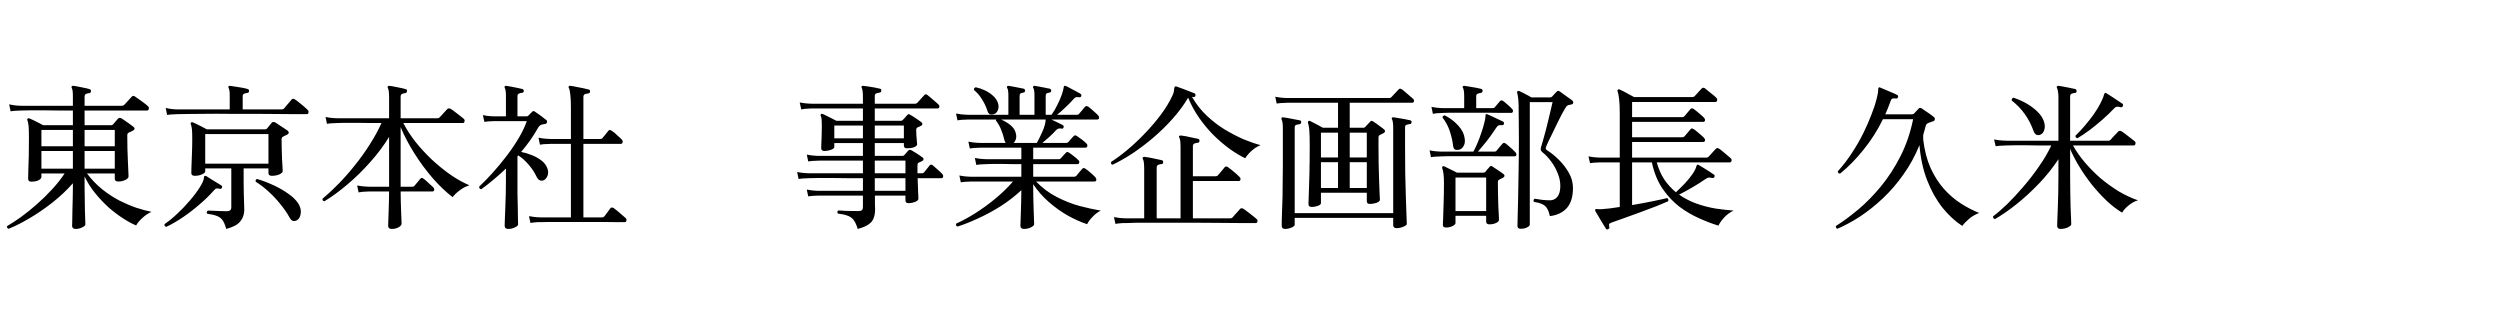 <svg width="253" height="32" viewBox="0 0 253 32" fill="none" xmlns="http://www.w3.org/2000/svg">
<path d="M7.664 23.168C7.419 23.168 7.296 23.061 7.296 22.848C7.296 22.795 7.301 22.629 7.312 22.352C7.323 22.075 7.328 21.733 7.328 21.328C7.339 20.923 7.349 20.507 7.36 20.08C7.371 19.653 7.376 19.275 7.376 18.944V18.544C6.768 19.237 6.085 19.883 5.328 20.48C4.571 21.077 3.803 21.605 3.024 22.064C2.256 22.523 1.541 22.885 0.88 23.152C0.816 23.141 0.768 23.109 0.736 23.056C0.704 23.003 0.699 22.944 0.72 22.88C1.157 22.624 1.637 22.309 2.16 21.936C2.683 21.552 3.211 21.125 3.744 20.656C4.277 20.187 4.784 19.691 5.264 19.168C5.755 18.635 6.181 18.096 6.544 17.552H4.192V17.92C4.192 18.027 4.096 18.133 3.904 18.24C3.723 18.336 3.477 18.384 3.168 18.384C2.955 18.384 2.848 18.283 2.848 18.08C2.848 17.984 2.853 17.728 2.864 17.312C2.885 16.896 2.901 16.389 2.912 15.792C2.923 15.184 2.928 14.571 2.928 13.952C2.928 13.429 2.917 13.04 2.896 12.784C2.875 12.517 2.832 12.309 2.768 12.16C2.736 12.107 2.747 12.053 2.8 12C2.832 11.957 2.891 11.952 2.976 11.984C3.072 12.016 3.205 12.075 3.376 12.16C3.557 12.245 3.739 12.336 3.92 12.432C4.101 12.528 4.251 12.608 4.368 12.672H7.376V11.184C6.885 11.184 6.405 11.184 5.936 11.184C5.477 11.184 5.045 11.179 4.64 11.168C3.979 11.168 3.424 11.168 2.976 11.168C2.528 11.168 2.256 11.173 2.16 11.184C2.16 11.184 2.048 11.189 1.824 11.2C1.6 11.2 1.349 11.221 1.072 11.264L0.928 10.56C1.259 10.635 1.541 10.677 1.776 10.688C2.021 10.699 2.144 10.704 2.144 10.704H7.376V9.712C7.376 9.296 7.339 9.029 7.264 8.912C7.221 8.837 7.221 8.779 7.264 8.736C7.296 8.693 7.349 8.677 7.424 8.688C7.552 8.699 7.717 8.725 7.92 8.768C8.133 8.811 8.347 8.853 8.56 8.896C8.773 8.939 8.944 8.981 9.072 9.024C9.179 9.056 9.221 9.125 9.2 9.232C9.2 9.36 9.141 9.424 9.024 9.424C8.907 9.435 8.8 9.461 8.704 9.504C8.608 9.547 8.56 9.648 8.56 9.808V10.704H12.336C12.432 10.704 12.512 10.672 12.576 10.608C12.619 10.565 12.693 10.485 12.8 10.368C12.907 10.251 13.013 10.133 13.12 10.016C13.237 9.899 13.307 9.824 13.328 9.792C13.424 9.685 13.531 9.675 13.648 9.76C13.755 9.824 13.893 9.92 14.064 10.048C14.245 10.176 14.421 10.304 14.592 10.432C14.763 10.56 14.891 10.667 14.976 10.752C15.061 10.827 15.088 10.917 15.056 11.024C15.035 11.131 14.981 11.184 14.896 11.184H8.56V12.672H11.248C11.323 12.672 11.387 12.645 11.44 12.592C11.515 12.507 11.6 12.405 11.696 12.288C11.803 12.171 11.888 12.075 11.952 12C12.037 11.915 12.144 11.904 12.272 11.968C12.357 12.011 12.48 12.091 12.64 12.208C12.8 12.315 12.96 12.427 13.12 12.544C13.291 12.661 13.419 12.757 13.504 12.832C13.589 12.896 13.627 12.965 13.616 13.04C13.605 13.104 13.552 13.163 13.456 13.216C13.392 13.248 13.317 13.285 13.232 13.328C13.157 13.36 13.088 13.392 13.024 13.424C12.928 13.467 12.88 13.557 12.88 13.696C12.88 14.123 12.885 14.571 12.896 15.04C12.907 15.509 12.923 15.952 12.944 16.368C12.965 16.784 12.981 17.131 12.992 17.408C13.003 17.675 13.008 17.824 13.008 17.856C13.008 17.984 12.901 18.101 12.688 18.208C12.485 18.315 12.24 18.368 11.952 18.368C11.728 18.368 11.616 18.272 11.616 18.08V17.552H8.8C9.269 18.171 9.781 18.704 10.336 19.152C10.901 19.6 11.477 19.979 12.064 20.288C12.661 20.587 13.237 20.832 13.792 21.024C14.357 21.205 14.869 21.344 15.328 21.44C14.997 21.589 14.688 21.797 14.4 22.064C14.112 22.331 13.904 22.581 13.776 22.816C13.371 22.645 12.928 22.405 12.448 22.096C11.968 21.787 11.483 21.419 10.992 20.992C10.512 20.555 10.059 20.075 9.632 19.552C9.205 19.029 8.848 18.464 8.56 17.856V18.944C8.56 19.285 8.565 19.659 8.576 20.064C8.587 20.469 8.592 20.864 8.592 21.248C8.603 21.621 8.613 21.941 8.624 22.208C8.635 22.475 8.64 22.64 8.64 22.704C8.64 22.811 8.533 22.912 8.32 23.008C8.117 23.115 7.899 23.168 7.664 23.168ZM4.192 17.072H7.376V15.28H4.192V17.072ZM8.56 17.072H11.616V15.28H8.56V17.072ZM4.192 14.8H7.376V13.152H4.192V14.8ZM8.56 14.8H11.616V13.152H8.56V14.8ZM22.896 23.168C22.789 22.784 22.667 22.491 22.528 22.288C22.389 22.096 22.197 21.952 21.952 21.856C21.717 21.76 21.392 21.685 20.976 21.632C20.933 21.579 20.917 21.52 20.928 21.456C20.949 21.392 20.987 21.344 21.04 21.312C21.147 21.312 21.312 21.317 21.536 21.328C21.771 21.339 22.021 21.349 22.288 21.36C22.555 21.371 22.779 21.376 22.96 21.376C23.259 21.376 23.408 21.243 23.408 20.976V17.04H20.768V17.344C20.768 17.451 20.656 17.552 20.432 17.648C20.219 17.744 19.979 17.792 19.712 17.792C19.477 17.792 19.36 17.696 19.36 17.504C19.36 17.408 19.365 17.189 19.376 16.848C19.397 16.496 19.413 16.075 19.424 15.584C19.445 15.083 19.456 14.576 19.456 14.064C19.456 13.605 19.445 13.28 19.424 13.088C19.403 12.885 19.365 12.715 19.312 12.576C19.28 12.501 19.285 12.443 19.328 12.4C19.381 12.357 19.445 12.352 19.52 12.384C19.605 12.416 19.733 12.475 19.904 12.56C20.085 12.645 20.267 12.736 20.448 12.832C20.64 12.928 20.8 13.013 20.928 13.088H26.816C26.901 13.088 26.971 13.061 27.024 13.008C27.088 12.923 27.168 12.821 27.264 12.704C27.36 12.587 27.44 12.491 27.504 12.416C27.589 12.331 27.701 12.32 27.84 12.384C27.925 12.427 28.048 12.507 28.208 12.624C28.379 12.731 28.549 12.843 28.72 12.96C28.891 13.067 29.019 13.152 29.104 13.216C29.189 13.291 29.227 13.365 29.216 13.44C29.216 13.515 29.157 13.579 29.04 13.632L28.624 13.84C28.539 13.883 28.496 13.973 28.496 14.112C28.496 14.432 28.501 14.768 28.512 15.12C28.523 15.472 28.533 15.808 28.544 16.128C28.565 16.448 28.581 16.72 28.592 16.944C28.603 17.157 28.608 17.285 28.608 17.328C28.608 17.435 28.496 17.541 28.272 17.648C28.048 17.744 27.797 17.792 27.52 17.792C27.285 17.792 27.168 17.701 27.168 17.52V17.04H24.656V18.432C24.656 18.827 24.661 19.221 24.672 19.616C24.683 20.011 24.693 20.357 24.704 20.656C24.715 20.944 24.72 21.136 24.72 21.232C24.72 21.691 24.587 22.08 24.32 22.4C24.064 22.731 23.589 22.987 22.896 23.168ZM20.768 16.56H27.168V13.568H20.768V16.56ZM16.912 11.632L16.768 10.928C17.099 11.003 17.381 11.045 17.616 11.056C17.861 11.067 17.984 11.072 17.984 11.072H23.248V9.664C23.248 9.269 23.211 9.019 23.136 8.912C23.093 8.837 23.093 8.779 23.136 8.736C23.168 8.693 23.221 8.677 23.296 8.688C23.424 8.699 23.6 8.725 23.824 8.768C24.048 8.8 24.277 8.837 24.512 8.88C24.747 8.923 24.928 8.965 25.056 9.008C25.173 9.04 25.221 9.115 25.2 9.232C25.189 9.349 25.125 9.408 25.008 9.408C24.901 9.419 24.8 9.445 24.704 9.488C24.608 9.52 24.56 9.611 24.56 9.76V11.072H28.512C28.608 11.072 28.688 11.04 28.752 10.976C28.795 10.923 28.864 10.837 28.96 10.72C29.067 10.603 29.168 10.485 29.264 10.368C29.371 10.24 29.445 10.149 29.488 10.096C29.584 9.979 29.696 9.963 29.824 10.048C29.92 10.101 30.053 10.197 30.224 10.336C30.405 10.475 30.581 10.619 30.752 10.768C30.923 10.917 31.051 11.035 31.136 11.12C31.221 11.205 31.248 11.301 31.216 11.408C31.195 11.504 31.141 11.552 31.056 11.552C30.992 11.552 30.848 11.552 30.624 11.552C30.411 11.552 30.139 11.552 29.808 11.552C29.285 11.541 28.656 11.536 27.92 11.536C27.184 11.525 26.4 11.52 25.568 11.52C24.736 11.52 23.904 11.52 23.072 11.52C22.24 11.509 21.467 11.509 20.752 11.52C20.048 11.52 19.445 11.525 18.944 11.536C18.453 11.536 18.133 11.541 17.984 11.552C17.984 11.552 17.872 11.557 17.648 11.568C17.424 11.568 17.179 11.589 16.912 11.632ZM16.816 22.96C16.752 22.939 16.704 22.901 16.672 22.848C16.64 22.795 16.635 22.736 16.656 22.672C17.072 22.395 17.504 22.043 17.952 21.616C18.411 21.189 18.837 20.741 19.232 20.272C19.637 19.803 19.968 19.36 20.224 18.944C20.491 18.528 20.629 18.203 20.64 17.968C20.64 17.893 20.661 17.84 20.704 17.808C20.757 17.787 20.816 17.792 20.88 17.824C20.987 17.888 21.147 17.989 21.36 18.128C21.573 18.256 21.781 18.384 21.984 18.512C22.187 18.629 22.325 18.715 22.4 18.768C22.496 18.832 22.512 18.912 22.448 19.008C22.405 19.104 22.331 19.136 22.224 19.104C22.117 19.072 22.021 19.061 21.936 19.072C21.851 19.072 21.755 19.136 21.648 19.264C21.232 19.744 20.741 20.224 20.176 20.704C19.621 21.184 19.051 21.621 18.464 22.016C17.877 22.411 17.328 22.725 16.816 22.96ZM30.048 22.288C29.909 22.363 29.776 22.384 29.648 22.352C29.531 22.331 29.413 22.213 29.296 22C29.051 21.552 28.741 21.104 28.368 20.656C28.005 20.197 27.611 19.776 27.184 19.392C26.757 18.997 26.325 18.667 25.888 18.4C25.835 18.251 25.877 18.155 26.016 18.112C26.56 18.272 27.109 18.48 27.664 18.736C28.219 18.992 28.72 19.28 29.168 19.6C29.616 19.909 29.952 20.235 30.176 20.576C30.4 20.928 30.485 21.275 30.432 21.616C30.389 21.947 30.261 22.171 30.048 22.288ZM39.648 23.168C39.403 23.168 39.28 23.061 39.28 22.848C39.28 22.795 39.285 22.64 39.296 22.384C39.307 22.139 39.317 21.835 39.328 21.472C39.339 21.109 39.349 20.741 39.36 20.368C39.371 19.995 39.376 19.664 39.376 19.376H37.36C37.36 19.376 37.248 19.381 37.024 19.392C36.8 19.392 36.555 19.419 36.288 19.472L36.144 18.768C36.475 18.832 36.757 18.869 36.992 18.88C37.237 18.891 37.36 18.896 37.36 18.896H39.376V13.856C38.843 14.731 38.208 15.579 37.472 16.4C36.747 17.221 35.979 17.973 35.168 18.656C34.368 19.339 33.589 19.909 32.832 20.368C32.683 20.347 32.619 20.261 32.64 20.112C33.163 19.675 33.701 19.173 34.256 18.608C34.821 18.032 35.371 17.408 35.904 16.736C36.448 16.064 36.949 15.365 37.408 14.64C37.877 13.915 38.277 13.184 38.608 12.448C38.192 12.448 37.787 12.448 37.392 12.448C37.008 12.448 36.645 12.443 36.304 12.432C35.76 12.432 35.296 12.432 34.912 12.432C34.539 12.432 34.293 12.437 34.176 12.448C34.176 12.448 34.064 12.453 33.84 12.464C33.616 12.464 33.365 12.485 33.088 12.528L32.944 11.84C33.275 11.904 33.557 11.941 33.792 11.952C34.037 11.963 34.16 11.968 34.16 11.968H39.376V9.872C39.376 9.371 39.333 9.045 39.248 8.896C39.216 8.821 39.216 8.768 39.248 8.736C39.28 8.693 39.333 8.677 39.408 8.688C39.536 8.699 39.701 8.725 39.904 8.768C40.117 8.811 40.331 8.853 40.544 8.896C40.757 8.939 40.928 8.981 41.056 9.024C41.163 9.035 41.205 9.104 41.184 9.232C41.184 9.339 41.125 9.403 41.008 9.424C40.891 9.435 40.784 9.461 40.688 9.504C40.592 9.547 40.544 9.648 40.544 9.808V11.968H44.272C44.368 11.968 44.443 11.936 44.496 11.872C44.539 11.829 44.613 11.749 44.72 11.632C44.827 11.515 44.933 11.397 45.04 11.28C45.157 11.152 45.232 11.072 45.264 11.04C45.349 10.955 45.456 10.944 45.584 11.008C45.68 11.051 45.813 11.141 45.984 11.28C46.165 11.408 46.347 11.547 46.528 11.696C46.709 11.835 46.843 11.941 46.928 12.016C47.013 12.091 47.04 12.181 47.008 12.288C46.987 12.395 46.933 12.448 46.848 12.448H40.816C41.136 13.077 41.541 13.707 42.032 14.336C42.533 14.965 43.088 15.568 43.696 16.144C44.304 16.709 44.933 17.221 45.584 17.68C46.235 18.128 46.875 18.485 47.504 18.752C47.152 18.859 46.816 19.035 46.496 19.28C46.187 19.515 45.957 19.739 45.808 19.952C45.136 19.44 44.464 18.8 43.792 18.032C43.12 17.253 42.501 16.416 41.936 15.52C41.371 14.624 40.907 13.739 40.544 12.864V18.896H41.728C41.824 18.896 41.893 18.869 41.936 18.816C41.989 18.741 42.091 18.619 42.24 18.448C42.389 18.267 42.491 18.144 42.544 18.08C42.619 17.984 42.715 17.979 42.832 18.064C42.907 18.107 43.013 18.192 43.152 18.32C43.291 18.448 43.429 18.576 43.568 18.704C43.707 18.821 43.803 18.912 43.856 18.976C43.941 19.072 43.968 19.163 43.936 19.248C43.915 19.333 43.856 19.376 43.76 19.376H40.544C40.544 19.675 40.549 20 40.56 20.352C40.571 20.704 40.581 21.045 40.592 21.376C40.603 21.696 40.613 21.968 40.624 22.192C40.635 22.427 40.64 22.576 40.64 22.64C40.64 22.757 40.544 22.875 40.352 22.992C40.16 23.109 39.925 23.168 39.648 23.168ZM53.68 22.56L53.536 21.872C53.867 21.936 54.149 21.973 54.384 21.984C54.629 21.995 54.752 22 54.752 22H57.776V14.56C57.584 14.56 57.397 14.56 57.216 14.56C57.045 14.56 56.885 14.56 56.736 14.56C56.48 14.56 56.261 14.56 56.08 14.56C55.909 14.56 55.787 14.56 55.712 14.56C55.712 14.56 55.6 14.565 55.376 14.576C55.152 14.576 54.907 14.597 54.64 14.64L54.496 13.936C54.827 14 55.109 14.037 55.344 14.048C55.589 14.059 55.712 14.064 55.712 14.064H57.776V10.912C57.776 10.304 57.755 9.845 57.712 9.536C57.68 9.227 57.632 9.019 57.568 8.912C57.525 8.848 57.525 8.789 57.568 8.736C57.6 8.683 57.653 8.667 57.728 8.688C57.856 8.699 58.043 8.731 58.288 8.784C58.533 8.827 58.779 8.875 59.024 8.928C59.269 8.981 59.451 9.024 59.568 9.056C59.685 9.088 59.733 9.157 59.712 9.264C59.701 9.392 59.637 9.456 59.52 9.456C59.403 9.467 59.291 9.493 59.184 9.536C59.088 9.579 59.04 9.675 59.04 9.824V14.064H60.736C60.832 14.064 60.907 14.037 60.96 13.984C61.013 13.909 61.115 13.787 61.264 13.616C61.413 13.435 61.515 13.307 61.568 13.232C61.653 13.136 61.755 13.131 61.872 13.216C61.968 13.269 62.085 13.355 62.224 13.472C62.363 13.589 62.496 13.712 62.624 13.84C62.763 13.957 62.864 14.053 62.928 14.128C63.013 14.224 63.04 14.32 63.008 14.416C62.987 14.512 62.923 14.56 62.816 14.56H59.04V22H60.896C61.013 22 61.104 21.963 61.168 21.888C61.232 21.803 61.333 21.669 61.472 21.488C61.611 21.296 61.707 21.163 61.76 21.088C61.845 20.981 61.963 20.971 62.112 21.056C62.208 21.12 62.336 21.221 62.496 21.36C62.656 21.488 62.811 21.621 62.96 21.76C63.12 21.888 63.237 21.989 63.312 22.064C63.397 22.149 63.424 22.24 63.392 22.336C63.371 22.432 63.312 22.48 63.216 22.48C63.184 22.48 63.099 22.48 62.96 22.48C62.821 22.48 62.651 22.48 62.448 22.48C62.043 22.48 61.531 22.475 60.912 22.464C60.304 22.464 59.659 22.464 58.976 22.464C58.304 22.464 57.664 22.464 57.056 22.464C56.448 22.464 55.936 22.464 55.52 22.464C55.104 22.475 54.853 22.48 54.768 22.48C54.768 22.48 54.656 22.48 54.432 22.48C54.208 22.491 53.957 22.517 53.68 22.56ZM51.44 23.168C51.195 23.168 51.072 23.061 51.072 22.848C51.072 22.805 51.077 22.619 51.088 22.288C51.099 21.957 51.115 21.552 51.136 21.072C51.157 20.581 51.173 20.085 51.184 19.584C51.195 19.072 51.2 18.619 51.2 18.224V17.056C50.805 17.44 50.395 17.808 49.968 18.16C49.552 18.512 49.131 18.843 48.704 19.152C48.544 19.12 48.475 19.029 48.496 18.88C48.933 18.475 49.387 18.011 49.856 17.488C50.336 16.955 50.8 16.395 51.248 15.808C51.707 15.211 52.117 14.608 52.48 14C52.843 13.392 53.12 12.811 53.312 12.256H50.016C50.016 12.256 49.909 12.261 49.696 12.272C49.493 12.272 49.269 12.293 49.024 12.336L48.864 11.648C49.173 11.712 49.44 11.749 49.664 11.76C49.888 11.771 50 11.776 50 11.776H51.2V9.68C51.2 9.296 51.163 9.04 51.088 8.912C51.045 8.837 51.045 8.779 51.088 8.736C51.12 8.693 51.173 8.677 51.248 8.688C51.365 8.699 51.525 8.725 51.728 8.768C51.941 8.811 52.155 8.853 52.368 8.896C52.581 8.939 52.747 8.976 52.864 9.008C52.96 9.04 53.008 9.109 53.008 9.216C52.997 9.333 52.933 9.392 52.816 9.392C52.709 9.403 52.608 9.429 52.512 9.472C52.416 9.504 52.368 9.595 52.368 9.744V11.776H53.264C53.349 11.776 53.408 11.76 53.44 11.728L53.872 11.296C53.947 11.221 54.032 11.221 54.128 11.296C54.267 11.381 54.459 11.515 54.704 11.696C54.949 11.877 55.141 12.027 55.28 12.144C55.355 12.197 55.381 12.272 55.36 12.368C55.339 12.464 55.275 12.523 55.168 12.544C55.115 12.555 55.051 12.565 54.976 12.576C54.901 12.587 54.837 12.603 54.784 12.624C54.645 12.677 54.523 12.8 54.416 12.992C53.979 13.781 53.419 14.576 52.736 15.376C53.088 15.44 53.445 15.547 53.808 15.696C54.171 15.835 54.491 16.011 54.768 16.224C55.056 16.437 55.259 16.693 55.376 16.992C55.493 17.28 55.504 17.547 55.408 17.792C55.312 18.027 55.173 18.181 54.992 18.256C54.853 18.299 54.725 18.293 54.608 18.24C54.491 18.187 54.384 18.059 54.288 17.856C54.096 17.451 53.835 17.056 53.504 16.672C53.173 16.277 52.821 15.963 52.448 15.728L52.368 15.824V18.224C52.368 18.651 52.368 19.109 52.368 19.6C52.379 20.091 52.389 20.56 52.4 21.008C52.411 21.456 52.416 21.835 52.416 22.144C52.427 22.453 52.432 22.64 52.432 22.704C52.432 22.811 52.325 22.912 52.112 23.008C51.909 23.115 51.685 23.168 51.44 23.168ZM86.8 23.168C86.683 22.773 86.544 22.469 86.384 22.256C86.224 22.053 86.016 21.909 85.76 21.824C85.515 21.728 85.195 21.659 84.8 21.616C84.704 21.477 84.72 21.371 84.848 21.296C84.997 21.307 85.269 21.323 85.664 21.344C86.069 21.355 86.469 21.36 86.864 21.36C87.045 21.36 87.168 21.328 87.232 21.264C87.296 21.2 87.328 21.093 87.328 20.944V19.792H82.864C82.864 19.792 82.752 19.797 82.528 19.808C82.304 19.808 82.059 19.829 81.792 19.872L81.648 19.184C81.979 19.248 82.261 19.285 82.496 19.296C82.741 19.307 82.864 19.312 82.864 19.312H87.328V18.032C86.805 18.032 86.299 18.032 85.808 18.032C85.317 18.032 84.864 18.027 84.448 18.016C83.755 18.016 83.173 18.016 82.704 18.016C82.245 18.016 81.973 18.021 81.888 18.032C81.888 18.032 81.776 18.037 81.552 18.048C81.328 18.048 81.083 18.069 80.816 18.112L80.672 17.408C81.003 17.472 81.285 17.509 81.52 17.52C81.765 17.531 81.888 17.536 81.888 17.536H87.328V16.256H82.864C82.864 16.256 82.752 16.261 82.528 16.272C82.304 16.272 82.059 16.293 81.792 16.336L81.648 15.648C81.979 15.712 82.261 15.749 82.496 15.76C82.741 15.771 82.864 15.776 82.864 15.776H87.328V14.48H84.432V14.88C84.432 14.987 84.315 15.083 84.08 15.168C83.845 15.243 83.637 15.28 83.456 15.28C83.349 15.28 83.264 15.259 83.2 15.216C83.136 15.173 83.104 15.093 83.104 14.976C83.104 14.912 83.109 14.768 83.12 14.544C83.131 14.309 83.141 14.032 83.152 13.712C83.163 13.381 83.168 13.051 83.168 12.72C83.168 12.496 83.163 12.299 83.152 12.128C83.141 11.957 83.109 11.819 83.056 11.712C83.024 11.659 83.035 11.605 83.088 11.552C83.131 11.509 83.189 11.504 83.264 11.536C83.36 11.579 83.493 11.643 83.664 11.728C83.845 11.813 84.027 11.904 84.208 12C84.389 12.085 84.533 12.16 84.64 12.224H87.328V10.976C86.837 10.976 86.363 10.976 85.904 10.976C85.445 10.976 85.013 10.976 84.608 10.976C83.957 10.976 83.408 10.976 82.96 10.976C82.523 10.976 82.256 10.976 82.16 10.976C82.16 10.976 82.048 10.981 81.824 10.992C81.6 10.992 81.355 11.019 81.088 11.072L80.928 10.368C81.269 10.432 81.557 10.469 81.792 10.48C82.027 10.491 82.144 10.496 82.144 10.496H87.328V9.792C87.328 9.557 87.317 9.371 87.296 9.232C87.275 9.083 87.248 8.976 87.216 8.912C87.173 8.848 87.173 8.784 87.216 8.72C87.248 8.688 87.296 8.677 87.36 8.688C87.488 8.699 87.659 8.72 87.872 8.752C88.096 8.784 88.32 8.821 88.544 8.864C88.768 8.907 88.939 8.944 89.056 8.976C89.163 9.008 89.205 9.077 89.184 9.184C89.184 9.291 89.125 9.355 89.008 9.376C88.891 9.387 88.779 9.413 88.672 9.456C88.576 9.488 88.528 9.579 88.528 9.728V10.496H92.608C92.704 10.496 92.779 10.464 92.832 10.4C92.875 10.357 92.944 10.283 93.04 10.176C93.136 10.069 93.232 9.963 93.328 9.856C93.435 9.739 93.504 9.664 93.536 9.632C93.621 9.525 93.723 9.515 93.84 9.6C93.915 9.653 94.032 9.749 94.192 9.888C94.352 10.016 94.507 10.149 94.656 10.288C94.805 10.416 94.907 10.507 94.96 10.56C95.056 10.656 95.088 10.752 95.056 10.848C95.035 10.933 94.976 10.976 94.88 10.976H88.528V12.224H91.168C91.253 12.224 91.317 12.197 91.36 12.144C91.413 12.08 91.488 12 91.584 11.904C91.68 11.797 91.755 11.712 91.808 11.648C91.861 11.595 91.904 11.563 91.936 11.552C91.979 11.541 92.037 11.563 92.112 11.616C92.197 11.659 92.315 11.728 92.464 11.824C92.613 11.92 92.763 12.021 92.912 12.128C93.061 12.224 93.173 12.304 93.248 12.368C93.312 12.411 93.344 12.475 93.344 12.56C93.344 12.635 93.301 12.688 93.216 12.72C93.152 12.752 93.093 12.784 93.04 12.816C92.987 12.837 92.933 12.859 92.88 12.88C92.773 12.933 92.72 13.024 92.72 13.152C92.72 13.291 92.725 13.467 92.736 13.68C92.757 13.893 92.773 14.085 92.784 14.256C92.805 14.427 92.816 14.539 92.816 14.592C92.816 14.709 92.715 14.811 92.512 14.896C92.309 14.971 92.069 15.008 91.792 15.008C91.579 15.008 91.472 14.917 91.472 14.736V14.48H88.528V15.776H91.328C91.403 15.776 91.467 15.749 91.52 15.696C91.573 15.632 91.637 15.557 91.712 15.472C91.787 15.387 91.856 15.307 91.92 15.232C91.995 15.147 92.096 15.136 92.224 15.2C92.309 15.243 92.427 15.312 92.576 15.408C92.725 15.504 92.875 15.6 93.024 15.696C93.173 15.792 93.285 15.872 93.36 15.936C93.435 15.979 93.467 16.043 93.456 16.128C93.456 16.203 93.403 16.261 93.296 16.304C93.253 16.325 93.205 16.352 93.152 16.384C93.099 16.405 93.045 16.427 92.992 16.448C92.939 16.469 92.901 16.501 92.88 16.544C92.859 16.587 92.848 16.667 92.848 16.784V17.536H93.296C93.381 17.536 93.451 17.509 93.504 17.456C93.557 17.392 93.653 17.275 93.792 17.104C93.931 16.933 94.027 16.811 94.08 16.736C94.165 16.64 94.267 16.635 94.384 16.72C94.501 16.816 94.667 16.96 94.88 17.152C95.104 17.344 95.264 17.499 95.36 17.616C95.445 17.712 95.472 17.808 95.44 17.904C95.419 17.989 95.36 18.032 95.264 18.032H92.864C92.885 18.512 92.901 18.955 92.912 19.36C92.933 19.765 92.944 20.011 92.944 20.096C92.944 20.235 92.832 20.347 92.608 20.432C92.384 20.517 92.165 20.56 91.952 20.56C91.739 20.56 91.632 20.469 91.632 20.288V19.792H88.544C88.544 20.027 88.544 20.288 88.544 20.576C88.555 20.864 88.56 21.067 88.56 21.184C88.56 21.525 88.512 21.819 88.416 22.064C88.331 22.32 88.16 22.533 87.904 22.704C87.659 22.885 87.291 23.04 86.8 23.168ZM88.528 19.312H91.632V18.032H88.528V19.312ZM88.528 17.536H91.632V16.256H88.528V17.536ZM88.528 14H91.472V12.704H88.528V14ZM84.432 14H87.328V12.704H84.432V14ZM103.632 23.168C103.387 23.168 103.264 23.061 103.264 22.848C103.264 22.805 103.269 22.656 103.28 22.4C103.291 22.144 103.301 21.835 103.312 21.472C103.323 21.109 103.333 20.731 103.344 20.336C103.355 19.941 103.36 19.579 103.36 19.248C102.72 19.845 102.016 20.389 101.248 20.88C100.48 21.36 99.717 21.771 98.96 22.112C98.203 22.464 97.515 22.736 96.896 22.928C96.757 22.875 96.715 22.773 96.768 22.624C97.355 22.368 97.995 22.021 98.688 21.584C99.381 21.147 100.064 20.651 100.736 20.096C101.408 19.541 102 18.965 102.512 18.368C102.096 18.368 101.696 18.368 101.312 18.368C100.939 18.368 100.587 18.368 100.256 18.368C99.733 18.368 99.296 18.368 98.944 18.368C98.592 18.368 98.379 18.368 98.304 18.368C98.304 18.368 98.192 18.373 97.968 18.384C97.744 18.384 97.499 18.405 97.232 18.448L97.088 17.76C97.419 17.824 97.701 17.861 97.936 17.872C98.181 17.883 98.304 17.888 98.304 17.888H103.36V16.608C103.029 16.608 102.709 16.608 102.4 16.608C102.091 16.608 101.803 16.603 101.536 16.592C101.099 16.592 100.731 16.592 100.432 16.592C100.133 16.592 99.947 16.597 99.872 16.608C99.872 16.608 99.76 16.613 99.536 16.624C99.323 16.624 99.077 16.645 98.8 16.688L98.656 15.984C98.987 16.048 99.269 16.085 99.504 16.096C99.749 16.107 99.872 16.112 99.872 16.112H103.36V14.944C102.965 14.944 102.581 14.944 102.208 14.944C101.835 14.944 101.483 14.944 101.152 14.944C100.64 14.944 100.208 14.944 99.856 14.944C99.504 14.944 99.296 14.944 99.232 14.944C99.232 14.944 99.12 14.949 98.896 14.96C98.672 14.96 98.421 14.981 98.144 15.024L98 14.336C98.331 14.4 98.613 14.437 98.848 14.448C99.093 14.459 99.216 14.464 99.216 14.464H101.776C101.712 14.379 101.664 14.267 101.632 14.128C101.557 13.787 101.451 13.451 101.312 13.12C101.184 12.789 101.013 12.491 100.8 12.224C100.789 12.181 100.795 12.139 100.816 12.096C100.517 12.096 100.235 12.096 99.968 12.096C99.712 12.096 99.472 12.096 99.248 12.096C98.907 12.096 98.624 12.096 98.4 12.096C98.176 12.096 98.037 12.096 97.984 12.096C97.984 12.096 97.872 12.101 97.648 12.112C97.424 12.112 97.173 12.133 96.896 12.176L96.752 11.488C97.083 11.552 97.365 11.589 97.6 11.6C97.845 11.611 97.968 11.616 97.968 11.616H102.048V9.664C102.048 9.291 102.011 9.04 101.936 8.912C101.893 8.869 101.888 8.811 101.92 8.736C101.963 8.693 102.016 8.677 102.08 8.688C102.197 8.699 102.352 8.725 102.544 8.768C102.736 8.8 102.928 8.837 103.12 8.88C103.323 8.912 103.483 8.944 103.6 8.976C103.696 9.008 103.744 9.083 103.744 9.2C103.733 9.296 103.669 9.355 103.552 9.376C103.445 9.387 103.355 9.413 103.28 9.456C103.216 9.488 103.184 9.579 103.184 9.728V11.616H104.688V9.664C104.688 9.291 104.651 9.04 104.576 8.912C104.533 8.869 104.528 8.811 104.56 8.736C104.603 8.693 104.656 8.677 104.72 8.688C104.837 8.699 104.992 8.725 105.184 8.768C105.376 8.8 105.568 8.837 105.76 8.88C105.963 8.912 106.123 8.944 106.24 8.976C106.336 9.008 106.384 9.083 106.384 9.2C106.373 9.296 106.309 9.355 106.192 9.376C106.085 9.387 105.995 9.413 105.92 9.456C105.856 9.488 105.824 9.579 105.824 9.728V11.616H106.416C106.651 11.285 106.853 10.939 107.024 10.576C107.205 10.213 107.349 9.877 107.456 9.568C107.563 9.259 107.627 9.013 107.648 8.832C107.648 8.779 107.664 8.736 107.696 8.704C107.739 8.672 107.792 8.672 107.856 8.704C107.973 8.747 108.123 8.821 108.304 8.928C108.496 9.024 108.688 9.125 108.88 9.232C109.072 9.328 109.227 9.413 109.344 9.488C109.429 9.541 109.456 9.621 109.424 9.728C109.392 9.824 109.317 9.861 109.2 9.84C109.072 9.819 108.965 9.819 108.88 9.84C108.805 9.861 108.725 9.925 108.64 10.032C108.405 10.299 108.133 10.576 107.824 10.864C107.525 11.152 107.243 11.403 106.976 11.616H108.992C109.088 11.616 109.157 11.584 109.2 11.52C109.264 11.445 109.365 11.328 109.504 11.168C109.643 10.997 109.739 10.88 109.792 10.816C109.877 10.72 109.984 10.709 110.112 10.784C110.24 10.869 110.416 11.013 110.64 11.216C110.864 11.408 111.029 11.563 111.136 11.68C111.221 11.776 111.248 11.872 111.216 11.968C111.195 12.053 111.131 12.096 111.024 12.096H106.4C106.453 12.117 106.565 12.171 106.736 12.256C106.917 12.341 107.093 12.427 107.264 12.512C107.435 12.597 107.531 12.645 107.552 12.656C107.637 12.709 107.664 12.789 107.632 12.896C107.6 13.013 107.525 13.051 107.408 13.008C107.269 12.987 107.163 12.992 107.088 13.024C107.013 13.045 106.933 13.104 106.848 13.2C106.667 13.403 106.448 13.621 106.192 13.856C105.947 14.08 105.712 14.283 105.488 14.464H107.904C107.989 14.464 108.064 14.432 108.128 14.368C108.181 14.304 108.267 14.203 108.384 14.064C108.512 13.925 108.603 13.829 108.656 13.776C108.741 13.68 108.848 13.675 108.976 13.76C109.093 13.835 109.259 13.952 109.472 14.112C109.685 14.272 109.845 14.411 109.952 14.528C110.037 14.613 110.064 14.704 110.032 14.8C110.011 14.896 109.952 14.944 109.856 14.944H104.56V16.112H107.12C107.227 16.112 107.301 16.085 107.344 16.032C107.397 15.968 107.488 15.867 107.616 15.728C107.744 15.589 107.829 15.499 107.872 15.456C107.947 15.36 108.048 15.355 108.176 15.44C108.293 15.515 108.459 15.637 108.672 15.808C108.885 15.968 109.04 16.101 109.136 16.208C109.221 16.283 109.248 16.368 109.216 16.464C109.195 16.56 109.141 16.608 109.056 16.608H104.56V17.888H108.704C108.789 17.888 108.864 17.856 108.928 17.792C108.981 17.717 109.077 17.6 109.216 17.44C109.365 17.269 109.467 17.152 109.52 17.088C109.605 16.992 109.707 16.981 109.824 17.056C109.963 17.141 110.139 17.28 110.352 17.472C110.576 17.664 110.741 17.819 110.848 17.936C110.933 18.043 110.965 18.144 110.944 18.24C110.923 18.325 110.859 18.368 110.752 18.368H104.848C105.477 19.019 106.176 19.541 106.944 19.936C107.712 20.331 108.485 20.635 109.264 20.848C110.043 21.051 110.752 21.205 111.392 21.312C111.072 21.483 110.789 21.701 110.544 21.968C110.299 22.224 110.123 22.464 110.016 22.688C109.376 22.475 108.72 22.181 108.048 21.808C107.376 21.424 106.736 20.965 106.128 20.432C105.52 19.899 104.997 19.301 104.56 18.64V19.2C104.56 19.509 104.565 19.851 104.576 20.224C104.587 20.597 104.597 20.96 104.608 21.312C104.619 21.664 104.629 21.963 104.64 22.208C104.651 22.464 104.656 22.624 104.656 22.688C104.656 22.795 104.549 22.901 104.336 23.008C104.123 23.115 103.888 23.168 103.632 23.168ZM102.576 14.464H104.928C105.067 14.219 105.221 13.909 105.392 13.536C105.573 13.163 105.701 12.811 105.776 12.48C105.797 12.395 105.808 12.32 105.808 12.256C105.819 12.192 105.824 12.139 105.824 12.096H101.312C101.685 12.256 102.011 12.453 102.288 12.688C102.576 12.923 102.752 13.211 102.816 13.552C102.859 13.755 102.853 13.936 102.8 14.096C102.757 14.245 102.683 14.368 102.576 14.464ZM100.576 11.552C100.437 11.595 100.309 11.6 100.192 11.568C100.075 11.525 99.984 11.403 99.92 11.2C99.803 10.816 99.621 10.432 99.376 10.048C99.141 9.664 98.875 9.355 98.576 9.12C98.533 8.971 98.592 8.875 98.752 8.832C99.051 8.896 99.349 8.997 99.648 9.136C99.957 9.275 100.229 9.451 100.464 9.664C100.709 9.867 100.885 10.117 100.992 10.416C101.077 10.672 101.077 10.912 100.992 11.136C100.907 11.36 100.768 11.499 100.576 11.552ZM112.88 22.656L112.736 21.968C113.067 22.032 113.349 22.069 113.584 22.08C113.829 22.091 113.952 22.096 113.952 22.096H115.792V17.136C115.792 16.571 115.749 16.229 115.664 16.112C115.621 16.037 115.621 15.973 115.664 15.92C115.696 15.888 115.749 15.872 115.824 15.872C115.952 15.883 116.128 15.909 116.352 15.952C116.587 15.995 116.816 16.043 117.04 16.096C117.264 16.139 117.44 16.176 117.568 16.208C117.685 16.24 117.733 16.315 117.712 16.432C117.712 16.549 117.648 16.608 117.52 16.608C117.403 16.619 117.296 16.645 117.2 16.688C117.104 16.731 117.056 16.827 117.056 16.976V22.096H119.472V14.96C119.472 14.651 119.461 14.416 119.44 14.256C119.419 14.096 119.387 13.989 119.344 13.936C119.301 13.872 119.301 13.813 119.344 13.76C119.365 13.728 119.419 13.712 119.504 13.712C119.632 13.723 119.808 13.749 120.032 13.792C120.256 13.835 120.48 13.883 120.704 13.936C120.939 13.979 121.12 14.016 121.248 14.048C121.344 14.08 121.392 14.149 121.392 14.256C121.381 14.384 121.317 14.448 121.2 14.448C121.083 14.459 120.971 14.485 120.864 14.528C120.768 14.571 120.72 14.667 120.72 14.816V17.84H123.008C123.115 17.84 123.195 17.808 123.248 17.744C123.28 17.701 123.344 17.627 123.44 17.52C123.536 17.413 123.632 17.301 123.728 17.184C123.824 17.067 123.888 16.987 123.92 16.944C124.005 16.837 124.112 16.821 124.24 16.896C124.325 16.949 124.453 17.045 124.624 17.184C124.795 17.323 124.96 17.461 125.12 17.6C125.28 17.739 125.387 17.84 125.44 17.904C125.525 17.989 125.557 18.08 125.536 18.176C125.515 18.272 125.456 18.32 125.36 18.32H120.72V22.096H124.496C124.603 22.096 124.683 22.064 124.736 22C124.768 21.957 124.837 21.877 124.944 21.76C125.061 21.632 125.173 21.509 125.28 21.392C125.397 21.264 125.467 21.184 125.488 21.152C125.584 21.056 125.691 21.045 125.808 21.12C125.893 21.163 126.032 21.259 126.224 21.408C126.416 21.557 126.608 21.707 126.8 21.856C126.992 22.005 127.115 22.107 127.168 22.16C127.253 22.235 127.28 22.32 127.248 22.416C127.227 22.523 127.173 22.576 127.088 22.576C127.024 22.576 126.88 22.576 126.656 22.576C126.443 22.576 126.171 22.576 125.84 22.576C125.317 22.565 124.683 22.56 123.936 22.56C123.2 22.56 122.411 22.555 121.568 22.544C120.736 22.544 119.904 22.544 119.072 22.544C118.24 22.544 117.461 22.544 116.736 22.544C116.021 22.544 115.413 22.544 114.912 22.544C114.421 22.555 114.101 22.565 113.952 22.576C113.952 22.576 113.84 22.576 113.616 22.576C113.392 22.587 113.147 22.613 112.88 22.656ZM112.592 16.672C112.443 16.619 112.395 16.523 112.448 16.384C112.981 16.043 113.547 15.621 114.144 15.12C114.741 14.619 115.323 14.069 115.888 13.472C116.464 12.875 116.992 12.256 117.472 11.616C117.952 10.976 118.341 10.336 118.64 9.696C118.725 9.525 118.779 9.371 118.8 9.232C118.821 9.093 118.832 8.992 118.832 8.928C118.853 8.768 118.928 8.709 119.056 8.752C119.184 8.795 119.376 8.864 119.632 8.96C119.888 9.056 120.139 9.152 120.384 9.248C120.629 9.333 120.795 9.397 120.88 9.44C120.976 9.493 121.008 9.573 120.976 9.68C120.944 9.797 120.875 9.845 120.768 9.824L120.624 9.792C121.029 10.507 121.525 11.141 122.112 11.696C122.699 12.251 123.317 12.725 123.968 13.12C124.629 13.515 125.269 13.845 125.888 14.112C126.517 14.368 127.077 14.56 127.568 14.688C127.227 14.827 126.917 15.024 126.64 15.28C126.363 15.536 126.155 15.781 126.016 16.016C125.525 15.781 125.003 15.467 124.448 15.072C123.904 14.677 123.365 14.219 122.832 13.696C122.299 13.163 121.808 12.576 121.36 11.936C120.912 11.296 120.539 10.613 120.24 9.888C119.803 10.624 119.275 11.339 118.656 12.032C118.048 12.715 117.392 13.355 116.688 13.952C115.995 14.539 115.296 15.067 114.592 15.536C113.888 15.995 113.221 16.373 112.592 16.672ZM132.768 20.944C132.672 20.944 132.587 20.923 132.512 20.88C132.448 20.827 132.416 20.747 132.416 20.64C132.416 20.544 132.427 20.24 132.448 19.728C132.469 19.205 132.491 18.517 132.512 17.664C132.533 16.8 132.544 15.808 132.544 14.688C132.544 13.973 132.528 13.451 132.496 13.12C132.464 12.789 132.421 12.56 132.368 12.432C132.347 12.357 132.357 12.304 132.4 12.272C132.443 12.219 132.501 12.208 132.576 12.24C132.64 12.272 132.752 12.331 132.912 12.416C133.083 12.501 133.259 12.592 133.44 12.688C133.621 12.784 133.765 12.864 133.872 12.928H135.408V10.4H130.272C130.272 10.4 130.16 10.405 129.936 10.416C129.712 10.416 129.467 10.437 129.2 10.48L129.056 9.792C129.387 9.856 129.669 9.893 129.904 9.904C130.149 9.915 130.272 9.92 130.272 9.92H140.592C140.688 9.92 140.763 9.888 140.816 9.824C140.859 9.781 140.928 9.707 141.024 9.6C141.131 9.493 141.232 9.387 141.328 9.28C141.435 9.163 141.504 9.088 141.536 9.056C141.611 8.96 141.712 8.949 141.84 9.024C141.915 9.067 142.032 9.157 142.192 9.296C142.352 9.435 142.512 9.573 142.672 9.712C142.832 9.84 142.939 9.931 142.992 9.984C143.088 10.08 143.12 10.176 143.088 10.272C143.056 10.357 142.997 10.4 142.912 10.4H136.592V12.928H137.984C138.059 12.928 138.117 12.901 138.16 12.848C138.213 12.795 138.293 12.709 138.4 12.592C138.517 12.464 138.608 12.368 138.672 12.304C138.736 12.208 138.832 12.203 138.96 12.288C139.035 12.331 139.147 12.405 139.296 12.512C139.445 12.619 139.589 12.725 139.728 12.832C139.877 12.939 139.989 13.024 140.064 13.088C140.139 13.152 140.171 13.221 140.16 13.296C140.16 13.36 140.112 13.419 140.016 13.472C139.952 13.504 139.888 13.536 139.824 13.568C139.771 13.589 139.717 13.616 139.664 13.648C139.6 13.68 139.557 13.717 139.536 13.76C139.515 13.792 139.504 13.867 139.504 13.984V14.928C139.504 15.483 139.509 16.059 139.52 16.656C139.541 17.253 139.557 17.808 139.568 18.32C139.589 18.832 139.605 19.259 139.616 19.6C139.637 19.941 139.648 20.144 139.648 20.208C139.648 20.336 139.531 20.443 139.296 20.528C139.061 20.603 138.843 20.64 138.64 20.64C138.427 20.64 138.32 20.549 138.32 20.368V19.504H133.68V20.56C133.68 20.667 133.573 20.757 133.36 20.832C133.147 20.907 132.949 20.944 132.768 20.944ZM130.064 23.168C129.829 23.168 129.712 23.067 129.712 22.864C129.712 22.821 129.712 22.661 129.712 22.384C129.723 22.117 129.733 21.771 129.744 21.344C129.765 20.907 129.781 20.432 129.792 19.92C129.803 19.397 129.808 18.869 129.808 18.336C129.819 17.792 129.824 17.28 129.824 16.8V12.96C129.824 12.523 129.781 12.235 129.696 12.096C129.664 12.032 129.669 11.968 129.712 11.904C129.744 11.872 129.792 11.861 129.856 11.872C129.984 11.883 130.155 11.909 130.368 11.952C130.592 11.995 130.811 12.037 131.024 12.08C131.248 12.112 131.419 12.144 131.536 12.176C131.653 12.208 131.701 12.277 131.68 12.384C131.669 12.491 131.605 12.555 131.488 12.576C131.381 12.587 131.275 12.608 131.168 12.64C131.072 12.672 131.024 12.763 131.024 12.912V21.568H140.992V12.96C140.992 12.725 140.981 12.539 140.96 12.4C140.939 12.251 140.912 12.144 140.88 12.08C140.827 12.027 140.827 11.968 140.88 11.904C140.912 11.872 140.96 11.861 141.024 11.872C141.152 11.883 141.323 11.909 141.536 11.952C141.76 11.984 141.979 12.021 142.192 12.064C142.416 12.107 142.592 12.144 142.72 12.176C142.827 12.208 142.869 12.277 142.848 12.384C142.837 12.501 142.779 12.56 142.672 12.56C142.533 12.571 142.416 12.597 142.32 12.64C142.235 12.672 142.192 12.752 142.192 12.88V14.656C142.192 15.627 142.197 16.565 142.208 17.472C142.229 18.379 142.251 19.205 142.272 19.952C142.304 20.688 142.325 21.296 142.336 21.776C142.357 22.245 142.368 22.539 142.368 22.656C142.368 22.763 142.251 22.859 142.016 22.944C141.792 23.04 141.568 23.088 141.344 23.088C141.109 23.088 140.992 22.987 140.992 22.784V22.048H131.024V22.736C131.024 22.843 130.917 22.939 130.704 23.024C130.491 23.12 130.277 23.168 130.064 23.168ZM133.68 19.024H135.408V16.416H133.68V19.024ZM136.592 19.024H138.32V16.416H136.592V19.024ZM133.68 15.936H135.408V13.424H133.68V15.936ZM136.592 15.936H138.32V13.424H136.592V15.936ZM153.92 23.152C153.685 23.152 153.568 23.061 153.568 22.88C153.568 22.816 153.573 22.544 153.584 22.064C153.605 21.595 153.621 20.96 153.632 20.16C153.653 19.36 153.669 18.437 153.68 17.392C153.701 16.336 153.712 15.2 153.712 13.984C153.712 13.12 153.707 12.411 153.696 11.856C153.696 11.301 153.691 10.864 153.68 10.544C153.669 10.213 153.648 9.963 153.616 9.792C153.595 9.621 153.568 9.493 153.536 9.408C153.515 9.333 153.525 9.275 153.568 9.232C153.621 9.189 153.68 9.184 153.744 9.216C153.883 9.269 154.08 9.365 154.336 9.504C154.592 9.632 154.805 9.749 154.976 9.856H156.896C156.96 9.856 157.024 9.824 157.088 9.76C157.099 9.749 157.136 9.707 157.2 9.632C157.275 9.557 157.344 9.483 157.408 9.408C157.483 9.333 157.525 9.291 157.536 9.28C157.6 9.184 157.691 9.168 157.808 9.232C157.904 9.285 158.032 9.376 158.192 9.504C158.363 9.621 158.533 9.744 158.704 9.872C158.885 9.989 159.024 10.091 159.12 10.176C159.205 10.261 159.232 10.352 159.2 10.448C159.179 10.523 159.088 10.571 158.928 10.592C158.779 10.613 158.672 10.645 158.608 10.688C158.544 10.731 158.469 10.827 158.384 10.976C158.288 11.136 158.165 11.355 158.016 11.632C157.877 11.899 157.728 12.197 157.568 12.528C157.408 12.848 157.253 13.168 157.104 13.488C156.955 13.797 156.821 14.069 156.704 14.304C156.597 14.528 156.528 14.683 156.496 14.768C156.443 14.896 156.421 14.992 156.432 15.056C156.443 15.109 156.491 15.163 156.576 15.216C156.96 15.451 157.349 15.765 157.744 16.16C158.149 16.555 158.491 16.997 158.768 17.488C159.045 17.968 159.184 18.48 159.184 19.024C159.184 19.899 158.981 20.571 158.576 21.04C158.171 21.499 157.595 21.776 156.848 21.872C156.741 21.371 156.576 21.024 156.352 20.832C156.128 20.64 155.755 20.507 155.232 20.432C155.157 20.293 155.184 20.187 155.312 20.112C155.525 20.144 155.776 20.181 156.064 20.224C156.352 20.256 156.613 20.272 156.848 20.272C157.168 20.272 157.424 20.149 157.616 19.904C157.808 19.659 157.904 19.296 157.904 18.816C157.904 18.379 157.813 17.947 157.632 17.52C157.461 17.083 157.237 16.683 156.96 16.32C156.683 15.947 156.395 15.643 156.096 15.408C155.989 15.323 155.931 15.237 155.92 15.152C155.909 15.067 155.931 14.944 155.984 14.784C156.037 14.635 156.101 14.416 156.176 14.128C156.261 13.829 156.352 13.499 156.448 13.136C156.544 12.763 156.635 12.395 156.72 12.032C156.816 11.659 156.896 11.323 156.96 11.024C157.035 10.725 157.088 10.496 157.12 10.336H154.816V22.72C154.816 22.827 154.725 22.923 154.544 23.008C154.363 23.104 154.155 23.152 153.92 23.152ZM146.336 23.024C146.123 23.024 146.016 22.939 146.016 22.768C146.016 22.715 146.027 22.475 146.048 22.048C146.069 21.632 146.085 21.109 146.096 20.48C146.117 19.851 146.128 19.205 146.128 18.544C146.128 18.117 146.112 17.792 146.08 17.568C146.048 17.333 146.005 17.152 145.952 17.024C145.931 16.949 145.941 16.891 145.984 16.848C146.027 16.805 146.085 16.8 146.16 16.832C146.256 16.875 146.384 16.939 146.544 17.024C146.715 17.099 146.88 17.179 147.04 17.264C147.211 17.349 147.344 17.419 147.44 17.472H150.128C150.213 17.472 150.277 17.445 150.32 17.392C150.437 17.232 150.581 17.061 150.752 16.88C150.827 16.773 150.928 16.768 151.056 16.864C151.195 16.949 151.387 17.077 151.632 17.248C151.877 17.408 152.059 17.536 152.176 17.632C152.24 17.685 152.267 17.744 152.256 17.808C152.245 17.872 152.203 17.925 152.128 17.968C152.053 18.011 151.984 18.048 151.92 18.08C151.867 18.112 151.803 18.144 151.728 18.176C151.675 18.197 151.637 18.229 151.616 18.272C151.595 18.315 151.584 18.395 151.584 18.512C151.584 18.885 151.589 19.28 151.6 19.696C151.611 20.112 151.621 20.507 151.632 20.88C151.653 21.243 151.669 21.552 151.68 21.808C151.691 22.053 151.696 22.203 151.696 22.256C151.696 22.373 151.6 22.475 151.408 22.56C151.216 22.656 150.992 22.704 150.736 22.704C150.512 22.704 150.4 22.613 150.4 22.432V21.84H147.296V22.576C147.296 22.683 147.195 22.784 146.992 22.88C146.8 22.976 146.581 23.024 146.336 23.024ZM147.296 21.36H150.4V17.968H147.296V21.36ZM144.816 15.904L144.672 15.216C145.003 15.28 145.285 15.317 145.52 15.328C145.765 15.339 145.888 15.344 145.888 15.344H149.104C149.232 15.12 149.365 14.843 149.504 14.512C149.653 14.171 149.787 13.819 149.904 13.456C150.032 13.093 150.133 12.757 150.208 12.448C150.293 12.128 150.336 11.883 150.336 11.712C150.325 11.648 150.336 11.6 150.368 11.568C150.411 11.536 150.464 11.536 150.528 11.568C150.656 11.621 150.821 11.696 151.024 11.792C151.227 11.888 151.429 11.984 151.632 12.08C151.835 12.165 151.995 12.24 152.112 12.304C152.197 12.357 152.224 12.437 152.192 12.544C152.181 12.629 152.117 12.672 152 12.672C151.851 12.651 151.739 12.656 151.664 12.688C151.6 12.709 151.525 12.779 151.44 12.896C151.269 13.163 151.072 13.451 150.848 13.76C150.624 14.069 150.395 14.363 150.16 14.64C149.936 14.917 149.739 15.152 149.568 15.344H151.248C151.344 15.344 151.413 15.312 151.456 15.248C151.509 15.184 151.605 15.067 151.744 14.896C151.893 14.725 151.995 14.608 152.048 14.544C152.133 14.448 152.235 14.437 152.352 14.512C152.437 14.565 152.544 14.651 152.672 14.768C152.811 14.885 152.944 15.003 153.072 15.12C153.2 15.237 153.296 15.333 153.36 15.408C153.445 15.504 153.477 15.6 153.456 15.696C153.435 15.781 153.371 15.824 153.264 15.824C153.2 15.824 153.077 15.824 152.896 15.824C152.715 15.824 152.491 15.824 152.224 15.824C151.84 15.813 151.392 15.808 150.88 15.808C150.379 15.808 149.856 15.808 149.312 15.808C148.779 15.808 148.272 15.808 147.792 15.808C147.312 15.808 146.901 15.808 146.56 15.808C146.229 15.808 146.011 15.813 145.904 15.824C145.904 15.824 145.792 15.829 145.568 15.84C145.344 15.84 145.093 15.861 144.816 15.904ZM145.008 11.52L144.864 10.816C145.195 10.88 145.477 10.917 145.712 10.928C145.957 10.939 146.08 10.944 146.08 10.944H148.176V9.76C148.176 9.536 148.165 9.355 148.144 9.216C148.123 9.077 148.096 8.976 148.064 8.912C148.011 8.859 148.005 8.8 148.048 8.736C148.091 8.693 148.144 8.677 148.208 8.688C148.336 8.699 148.507 8.725 148.72 8.768C148.944 8.8 149.163 8.837 149.376 8.88C149.6 8.923 149.771 8.96 149.888 8.992C150.005 9.024 150.053 9.099 150.032 9.216C150.032 9.323 149.968 9.387 149.84 9.408C149.733 9.419 149.632 9.445 149.536 9.488C149.44 9.52 149.392 9.611 149.392 9.76V10.944H151.056C151.152 10.944 151.221 10.917 151.264 10.864C151.317 10.8 151.408 10.693 151.536 10.544C151.675 10.395 151.765 10.288 151.808 10.224C151.893 10.139 151.989 10.133 152.096 10.208C152.181 10.261 152.283 10.341 152.4 10.448C152.528 10.555 152.651 10.661 152.768 10.768C152.885 10.875 152.971 10.96 153.024 11.024C153.109 11.12 153.136 11.211 153.104 11.296C153.083 11.381 153.024 11.424 152.928 11.424C152.853 11.424 152.725 11.424 152.544 11.424C152.373 11.424 152.165 11.424 151.92 11.424C151.557 11.413 151.141 11.408 150.672 11.408C150.203 11.408 149.723 11.408 149.232 11.408C148.741 11.408 148.272 11.408 147.824 11.408C147.387 11.408 147.013 11.408 146.704 11.408C146.395 11.408 146.187 11.413 146.08 11.424C146.08 11.424 145.968 11.429 145.744 11.44C145.52 11.44 145.275 11.467 145.008 11.52ZM147.664 15.152C147.504 15.184 147.365 15.179 147.248 15.136C147.141 15.083 147.077 14.955 147.056 14.752C146.992 14.24 146.875 13.733 146.704 13.232C146.533 12.731 146.293 12.288 145.984 11.904C145.984 11.84 146.005 11.787 146.048 11.744C146.101 11.691 146.16 11.669 146.224 11.68C146.779 11.968 147.237 12.32 147.6 12.736C147.963 13.141 148.171 13.563 148.224 14C148.277 14.309 148.24 14.571 148.112 14.784C147.995 14.987 147.845 15.109 147.664 15.152ZM162.752 23.184C162.656 23.248 162.576 23.232 162.512 23.136C162.437 23.019 162.331 22.843 162.192 22.608C162.053 22.384 161.915 22.155 161.776 21.92C161.637 21.685 161.531 21.504 161.456 21.376C161.424 21.291 161.419 21.232 161.44 21.2C161.483 21.157 161.536 21.141 161.6 21.152C161.696 21.173 161.861 21.179 162.096 21.168C162.341 21.147 162.624 21.12 162.944 21.088C163.275 21.045 163.6 20.997 163.92 20.944V16.432H161.984C161.984 16.432 161.872 16.437 161.648 16.448C161.424 16.448 161.179 16.469 160.912 16.512L160.752 15.824C161.093 15.888 161.381 15.925 161.616 15.936C161.851 15.947 161.968 15.952 161.968 15.952H163.92V11.488C163.92 10.891 163.899 10.405 163.856 10.032C163.813 9.659 163.76 9.392 163.696 9.232C163.675 9.168 163.685 9.115 163.728 9.072C163.771 9.029 163.829 9.024 163.904 9.056C164.011 9.099 164.155 9.168 164.336 9.264C164.517 9.36 164.704 9.461 164.896 9.568C165.088 9.664 165.248 9.749 165.376 9.824H171.248C171.355 9.824 171.435 9.797 171.488 9.744C171.531 9.701 171.6 9.627 171.696 9.52C171.803 9.403 171.904 9.291 172 9.184C172.107 9.067 172.176 8.992 172.208 8.96C172.293 8.864 172.4 8.853 172.528 8.928C172.603 8.981 172.72 9.077 172.88 9.216C173.04 9.344 173.2 9.472 173.36 9.6C173.52 9.728 173.627 9.824 173.68 9.888C173.776 9.984 173.808 10.08 173.776 10.176C173.744 10.272 173.685 10.32 173.6 10.32H165.168V11.856H170.24C170.325 11.856 170.4 11.824 170.464 11.76C170.507 11.717 170.565 11.648 170.64 11.552C170.725 11.445 170.811 11.344 170.896 11.248C170.981 11.141 171.04 11.072 171.072 11.04C171.157 10.955 171.259 10.944 171.376 11.008C171.461 11.061 171.579 11.152 171.728 11.28C171.877 11.397 172.021 11.52 172.16 11.648C172.299 11.765 172.395 11.856 172.448 11.92C172.533 12.016 172.565 12.112 172.544 12.208C172.523 12.293 172.459 12.336 172.352 12.336H165.168V13.888H170.24C170.336 13.888 170.411 13.861 170.464 13.808C170.507 13.765 170.565 13.696 170.64 13.6C170.725 13.493 170.811 13.392 170.896 13.296C170.981 13.189 171.04 13.12 171.072 13.088C171.157 12.981 171.259 12.971 171.376 13.056C171.461 13.099 171.579 13.184 171.728 13.312C171.877 13.429 172.021 13.552 172.16 13.68C172.299 13.797 172.395 13.888 172.448 13.952C172.533 14.048 172.565 14.144 172.544 14.24C172.523 14.325 172.459 14.368 172.352 14.368H165.168V15.952H172.672C172.779 15.952 172.859 15.92 172.912 15.856C172.955 15.813 173.024 15.739 173.12 15.632C173.227 15.515 173.328 15.403 173.424 15.296C173.531 15.179 173.6 15.104 173.632 15.072C173.739 14.965 173.845 14.955 173.952 15.04C174.037 15.083 174.16 15.173 174.32 15.312C174.48 15.44 174.64 15.573 174.8 15.712C174.96 15.84 175.072 15.936 175.136 16C175.232 16.096 175.264 16.192 175.232 16.288C175.2 16.384 175.136 16.432 175.04 16.432H167.664C167.845 17.093 168.101 17.675 168.432 18.176C168.773 18.667 169.163 19.093 169.6 19.456C169.909 19.168 170.213 18.869 170.512 18.56C170.811 18.24 171.067 17.925 171.28 17.616C171.493 17.307 171.627 17.035 171.68 16.8C171.701 16.736 171.723 16.693 171.744 16.672C171.776 16.651 171.829 16.656 171.904 16.688C172.043 16.763 172.208 16.864 172.4 16.992C172.603 17.109 172.8 17.232 172.992 17.36C173.184 17.488 173.333 17.589 173.44 17.664C173.525 17.717 173.547 17.792 173.504 17.888C173.461 17.995 173.387 18.037 173.28 18.016C173.152 17.984 173.04 17.968 172.944 17.968C172.859 17.968 172.747 18.016 172.608 18.112C172.224 18.379 171.787 18.656 171.296 18.944C170.805 19.232 170.347 19.483 169.92 19.696C170.475 20.08 171.067 20.384 171.696 20.608C172.336 20.832 172.976 20.997 173.616 21.104C174.267 21.2 174.875 21.269 175.44 21.312C175.077 21.483 174.757 21.717 174.48 22.016C174.213 22.315 174.021 22.587 173.904 22.832C173.296 22.651 172.651 22.405 171.968 22.096C171.285 21.797 170.619 21.408 169.968 20.928C169.328 20.437 168.757 19.829 168.256 19.104C167.755 18.368 167.392 17.477 167.168 16.432H165.168V20.752C165.861 20.635 166.523 20.512 167.152 20.384C167.792 20.256 168.309 20.144 168.704 20.048C168.768 20.069 168.811 20.112 168.832 20.176C168.853 20.24 168.848 20.304 168.816 20.368C168.528 20.496 168.133 20.661 167.632 20.864C167.131 21.056 166.592 21.259 166.016 21.472C165.451 21.685 164.907 21.883 164.384 22.064C163.872 22.256 163.451 22.405 163.12 22.512C162.992 22.555 162.907 22.603 162.864 22.656C162.821 22.709 162.821 22.811 162.864 22.96C162.896 23.067 162.859 23.141 162.752 23.184ZM185.945 23.152C185.881 23.131 185.833 23.088 185.801 23.024C185.779 22.971 185.779 22.917 185.801 22.864C186.515 22.416 187.267 21.861 188.057 21.2C188.857 20.528 189.625 19.744 190.361 18.848C191.097 17.952 191.753 16.939 192.329 15.808C192.905 14.677 193.331 13.429 193.609 12.064H190.553C190.019 13.163 189.369 14.187 188.601 15.136C187.843 16.085 187.049 16.896 186.217 17.568C186.142 17.568 186.083 17.547 186.041 17.504C185.998 17.451 185.982 17.392 185.993 17.328C186.515 16.752 186.99 16.133 187.417 15.472C187.854 14.811 188.238 14.144 188.569 13.472C188.899 12.8 189.177 12.165 189.401 11.568C189.635 10.971 189.806 10.453 189.913 10.016C190.03 9.568 190.083 9.243 190.073 9.04C190.073 8.955 190.089 8.901 190.121 8.88C190.153 8.827 190.206 8.821 190.281 8.864C190.387 8.907 190.563 8.981 190.809 9.088C191.054 9.184 191.294 9.285 191.529 9.392C191.763 9.488 191.923 9.563 192.009 9.616C192.094 9.659 192.115 9.733 192.073 9.84C192.041 9.947 191.971 9.989 191.865 9.968C191.694 9.947 191.571 9.952 191.497 9.984C191.422 10.016 191.358 10.117 191.305 10.288C191.23 10.501 191.15 10.715 191.065 10.928C190.979 11.141 190.889 11.355 190.793 11.568H193.481C193.566 11.568 193.635 11.547 193.689 11.504C193.742 11.451 193.817 11.371 193.913 11.264C194.009 11.157 194.094 11.067 194.169 10.992C194.222 10.939 194.27 10.912 194.313 10.912C194.355 10.912 194.414 10.933 194.489 10.976C194.574 11.029 194.697 11.115 194.857 11.232C195.027 11.339 195.193 11.451 195.353 11.568C195.513 11.685 195.63 11.776 195.705 11.84C195.79 11.904 195.822 11.989 195.801 12.096C195.779 12.192 195.721 12.251 195.625 12.272C195.571 12.283 195.497 12.309 195.401 12.352C195.315 12.384 195.241 12.411 195.177 12.432C195.091 12.464 195.022 12.507 194.969 12.56C194.926 12.603 194.889 12.693 194.857 12.832C194.825 12.971 194.787 13.109 194.745 13.248C194.713 13.376 194.675 13.504 194.633 13.632C194.622 13.792 194.622 13.968 194.633 14.16C194.761 15.227 195.006 16.171 195.369 16.992C195.742 17.803 196.19 18.507 196.713 19.104C197.246 19.701 197.822 20.197 198.441 20.592C199.059 20.987 199.678 21.307 200.297 21.552C199.955 21.669 199.619 21.861 199.289 22.128C198.969 22.405 198.734 22.651 198.585 22.864C197.87 22.405 197.203 21.792 196.585 21.024C195.966 20.245 195.449 19.323 195.033 18.256C194.617 17.189 194.355 16 194.249 14.688C193.811 15.765 193.273 16.752 192.633 17.648C192.003 18.544 191.31 19.349 190.553 20.064C189.806 20.768 189.038 21.381 188.249 21.904C187.459 22.416 186.691 22.832 185.945 23.152ZM208.521 23.168C208.297 23.168 208.185 23.061 208.185 22.848C208.185 22.795 208.19 22.608 208.201 22.288C208.211 21.968 208.227 21.557 208.249 21.056C208.27 20.555 208.286 20.016 208.297 19.44C208.307 18.864 208.313 18.304 208.313 17.76V16.112C207.737 16.987 207.075 17.813 206.329 18.592C205.582 19.371 204.819 20.069 204.041 20.688C203.273 21.296 202.553 21.792 201.881 22.176C201.731 22.123 201.673 22.027 201.705 21.888C202.121 21.579 202.595 21.168 203.129 20.656C203.662 20.133 204.206 19.547 204.761 18.896C205.326 18.245 205.854 17.563 206.345 16.848C206.846 16.133 207.262 15.424 207.593 14.72C207.155 14.72 206.734 14.72 206.329 14.72C205.934 14.72 205.561 14.715 205.209 14.704C204.643 14.704 204.169 14.704 203.785 14.704C203.401 14.704 203.15 14.709 203.033 14.72C203.033 14.72 202.921 14.725 202.697 14.736C202.473 14.736 202.227 14.757 201.961 14.8L201.801 14.112C202.142 14.176 202.435 14.213 202.681 14.224C202.937 14.235 203.065 14.24 203.065 14.24H208.313V9.824C208.313 9.6 208.297 9.413 208.265 9.264C208.243 9.104 208.211 8.987 208.169 8.912C208.126 8.848 208.126 8.789 208.169 8.736C208.201 8.693 208.254 8.677 208.329 8.688C208.457 8.699 208.627 8.725 208.841 8.768C209.054 8.811 209.267 8.853 209.481 8.896C209.705 8.939 209.881 8.976 210.009 9.008C210.105 9.04 210.153 9.115 210.153 9.232C210.142 9.349 210.078 9.408 209.961 9.408C209.843 9.419 209.737 9.445 209.641 9.488C209.545 9.531 209.497 9.627 209.497 9.776V14.24H213.401C213.475 14.24 213.539 14.208 213.593 14.144C213.625 14.101 213.694 14.021 213.801 13.904C213.918 13.787 214.03 13.669 214.137 13.552C214.254 13.424 214.329 13.344 214.361 13.312C214.446 13.227 214.553 13.216 214.681 13.28C214.766 13.323 214.905 13.419 215.097 13.568C215.289 13.707 215.475 13.851 215.657 14C215.849 14.139 215.971 14.235 216.025 14.288C216.11 14.363 216.137 14.453 216.105 14.56C216.083 14.667 216.03 14.72 215.945 14.72H209.785C210.105 15.296 210.505 15.867 210.985 16.432C211.465 16.997 211.993 17.531 212.569 18.032C213.155 18.523 213.769 18.965 214.409 19.36C215.059 19.744 215.71 20.048 216.361 20.272C216.03 20.368 215.71 20.544 215.401 20.8C215.102 21.045 214.889 21.285 214.761 21.52C214.227 21.2 213.699 20.795 213.177 20.304C212.654 19.803 212.153 19.253 211.673 18.656C211.203 18.059 210.782 17.451 210.409 16.832C210.035 16.213 209.731 15.627 209.497 15.072V17.776C209.497 18.363 209.502 18.933 209.513 19.488C209.523 20.043 209.534 20.549 209.545 21.008C209.566 21.467 209.582 21.845 209.593 22.144C209.603 22.443 209.609 22.624 209.609 22.688C209.609 22.795 209.497 22.901 209.273 23.008C209.049 23.115 208.798 23.168 208.521 23.168ZM210.249 13.984C210.089 13.963 210.019 13.877 210.041 13.728C210.35 13.429 210.659 13.099 210.969 12.736C211.289 12.363 211.587 11.984 211.865 11.6C212.142 11.205 212.371 10.832 212.553 10.48C212.745 10.117 212.873 9.803 212.937 9.536C212.958 9.483 212.99 9.44 213.033 9.408C213.086 9.387 213.134 9.397 213.177 9.44C213.273 9.493 213.433 9.595 213.657 9.744C213.881 9.893 214.105 10.043 214.329 10.192C214.553 10.331 214.707 10.432 214.793 10.496C214.867 10.571 214.878 10.656 214.825 10.752C214.771 10.848 214.697 10.88 214.601 10.848C214.462 10.805 214.345 10.789 214.249 10.8C214.153 10.8 214.046 10.864 213.929 10.992C213.587 11.355 213.198 11.728 212.761 12.112C212.334 12.485 211.902 12.837 211.465 13.168C211.027 13.488 210.622 13.76 210.249 13.984ZM206.441 13.648C206.323 13.691 206.201 13.685 206.073 13.632C205.955 13.568 205.859 13.435 205.785 13.232C205.337 11.984 204.606 10.965 203.593 10.176C203.561 10.027 203.619 9.931 203.769 9.888C204.227 10.037 204.67 10.235 205.097 10.48C205.523 10.725 205.891 11.003 206.201 11.312C206.521 11.621 206.739 11.957 206.857 12.32C206.953 12.64 206.958 12.923 206.873 13.168C206.798 13.413 206.654 13.573 206.441 13.648Z" fill="black"/>
</svg>
